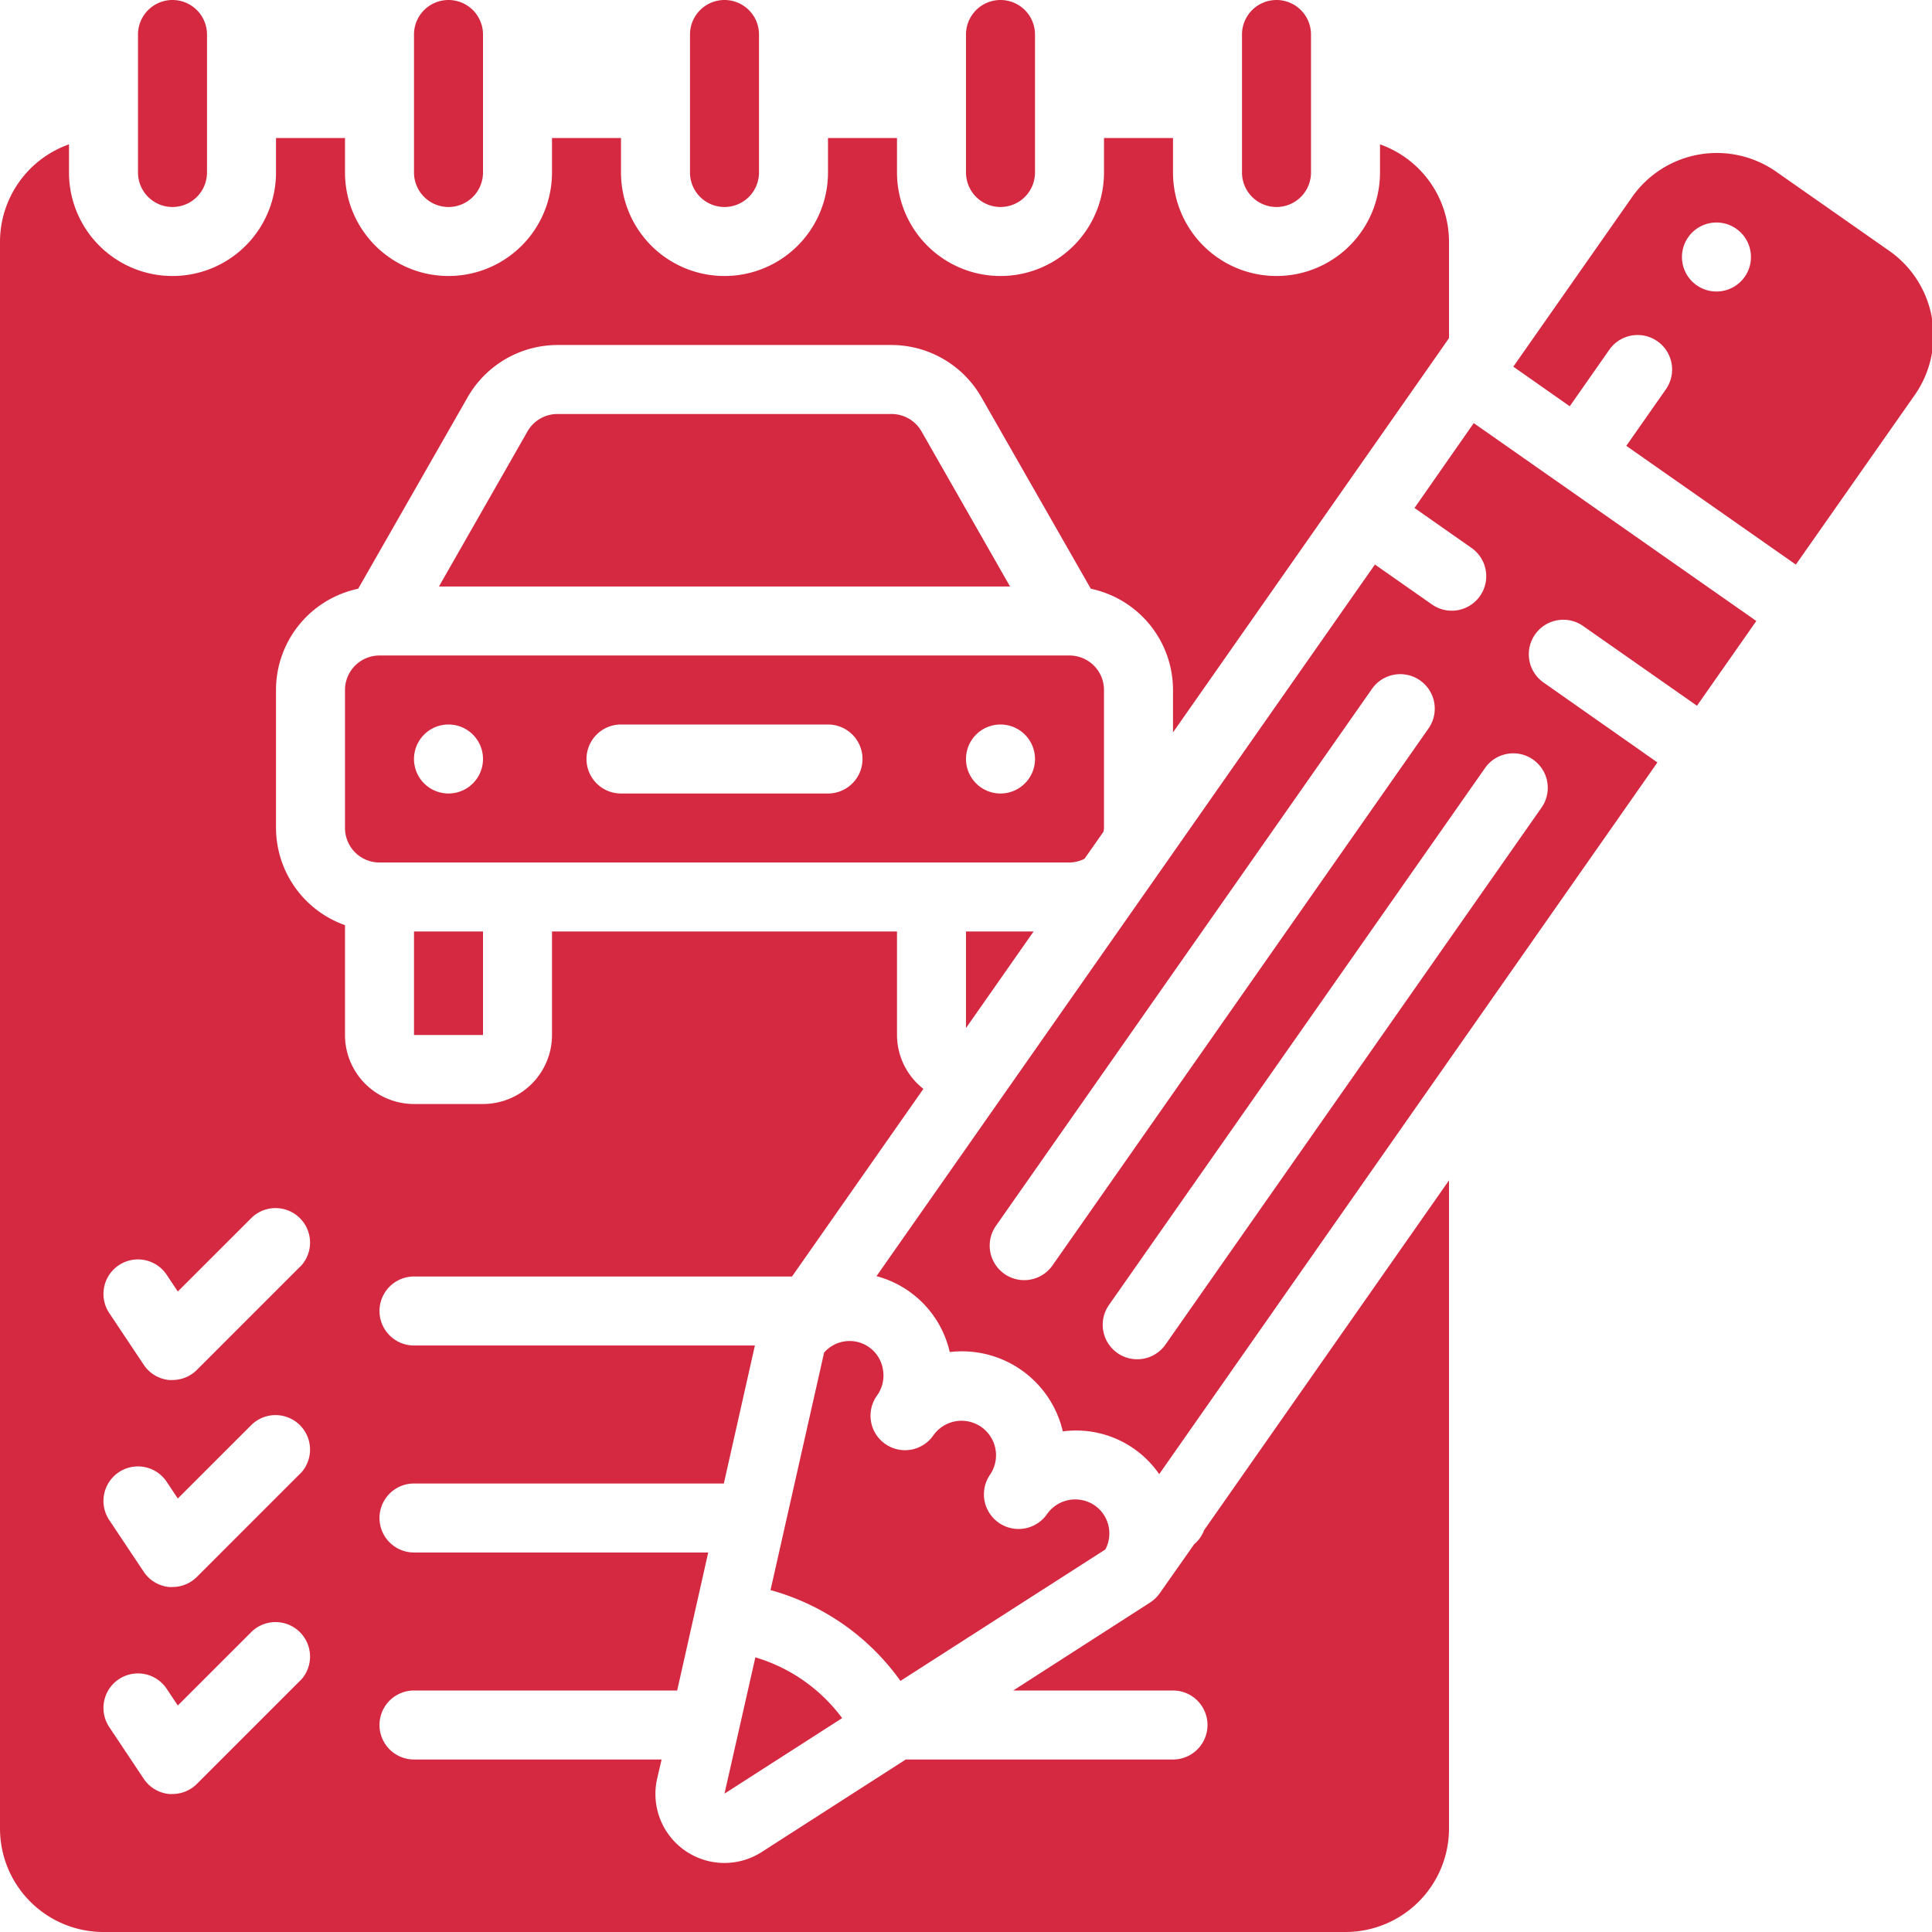<?xml version="1.0" encoding="UTF-8"?>
<svg xmlns="http://www.w3.org/2000/svg" xmlns:xlink="http://www.w3.org/1999/xlink" version="1.1" width="512" height="512" x="0" y="0" viewBox="0 0 56 56" style="enable-background:new 0 0 512 512" xml:space="preserve" class="">
  <g>
    <g fill="#000" fill-rule="nonzero">
      <path d="m31.435 24.892.554-.79c0-.036.011-.064.011-.1V20a1 1 0 0 0-1-1H11a1 1 0 0 0-1 1v4a1 1 0 0 0 1 1h20a.978.978 0 0 0 .435-.108zM13 23a1 1 0 1 1 0-2 1 1 0 0 1 0 2zm11 0h-6a1 1 0 0 1 0-2h6a1 1 0 0 1 0 2zm5 0a1 1 0 1 1 0-2 1 1 0 0 1 0 2zM5 6a1 1 0 0 0 1-1V1a1 1 0 1 0-2 0v4a1 1 0 0 0 1 1zM29.959 27H28v2.798zM12 27h2v3h-2zM13 6a1 1 0 0 0 1-1V1a1 1 0 0 0-2 0v4a1 1 0 0 0 1 1zM29 6a1 1 0 0 0 1-1V1a1 1 0 0 0-2 0v4a1 1 0 0 0 1 1zM37 6a1 1 0 0 0 1-1V1a1 1 0 0 0-2 0v4a1 1 0 0 0 1 1zM21 6a1 1 0 0 0 1-1V1a1 1 0 0 0-2 0v4a1 1 0 0 0 1 1z" fill="#d52941" opacity="1" data-original="#000000" class=""></path>
      <path d="m34.615 44.759-1 1.423c-.075.106-.17.197-.279.268L29.369 49H34a1 1 0 0 1 0 2h-7.746l-4.165 2.675a2 2 0 0 1-3.038-2.134l.126-.541H12a1 1 0 0 1 0-2h7.628l.9-4H12a1 1 0 0 1 0-2h8.981l.9-4H12a1 1 0 0 1 0-2h10.957l3.808-5.439A1.989 1.989 0 0 1 26 30v-3H16v3a2 2 0 0 1-2 2h-2a2 2 0 0 1-2-2v-3.184A3 3 0 0 1 8 24v-4a3 3 0 0 1 2.382-2.935l3.174-5.553A3.007 3.007 0 0 1 16.161 10h9.678a3.009 3.009 0 0 1 2.605 1.511l3.174 5.554A3 3 0 0 1 34 20v1.229L41.652 10.3 42 9.8V7a3 3 0 0 0-2-2.816V5a3 3 0 0 1-6 0V4h-2v1a3 3 0 0 1-6 0V4h-2v1a3 3 0 0 1-6 0V4h-2v1a3 3 0 0 1-6 0V4H8v1a3 3 0 0 1-6 0v-.816A3 3 0 0 0 0 7v46a3 3 0 0 0 3 3h36a3 3 0 0 0 3-3V34.213l-7.1 10.142a.958.958 0 0 1-.285.404zM8.707 48.707l-3 3A1 1 0 0 1 5 52a.842.842 0 0 1-.1 0 1 1 0 0 1-.733-.44l-1-1.5a1 1 0 1 1 1.664-1.11l.323.485 2.138-2.137a1 1 0 0 1 1.414 1.414zm0-6-3 3A1 1 0 0 1 5 46a.842.842 0 0 1-.1 0 1 1 0 0 1-.733-.44l-1-1.5a1 1 0 1 1 1.664-1.11l.323.485 2.138-2.137a1 1 0 0 1 1.414 1.414zm0-6-3 3A1 1 0 0 1 5 40a.842.842 0 0 1-.1 0 1 1 0 0 1-.733-.44l-1-1.5a1 1 0 1 1 1.664-1.11l.323.485 2.138-2.137a1 1 0 0 1 1.414 1.414z" fill="#d52941" opacity="1" data-original="#000000" class=""></path>
      <path d="M21.894 48.043 21 51.989l3.41-2.189a4.854 4.854 0 0 0-2.516-1.761zM25.839 12h-9.678a1 1 0 0 0-.869.5L12.723 17h16.554l-2.569-4.5a1 1 0 0 0-.869-.5zM54.761 7.271l-3.277-2.294a3 3 0 0 0-4.178.736l-3.442 4.915 1.636 1.148 1.147-1.639a1 1 0 1 1 1.639 1.148l-1.147 1.638 4.915 3.442 3.446-4.916a3 3 0 0 0-.739-4.178zm-4.179.737a1 1 0 1 1-1.638-1.147 1 1 0 0 1 1.638 1.147zM41 14.724l1.638 1.148a1 1 0 1 1-1.147 1.638l-1.638-1.147-6.055 8.648-.015.021-8.377 11.958a2.956 2.956 0 0 1 2.123 2.2 3 3 0 0 1 3.277 2.3 2.924 2.924 0 0 1 2.794 1.239L48.041 22.1l-3.276-2.3a1 1 0 1 1 1.146-1.638l3.277 2.294L50.908 18l-8.191-5.736zM30.507 36.679a1 1 0 0 1-1.639-1.148l10.9-15.564a1 1 0 0 1 1.638 1.148zm13.929-14.663a1 1 0 0 1 .246 1.393l-10.9 15.564a1 1 0 0 1-1.638-1.148l10.9-15.563a1 1 0 0 1 1.392-.246zM25.593 39.7a.979.979 0 0 0-1.706-.494l-1.553 6.884a6.86 6.86 0 0 1 3.766 2.632l5.94-3.811a.99.99 0 0 0-.3-1.269 1 1 0 0 0-1.392.246A1.004 1.004 0 0 1 28.7 42.74a1 1 0 0 0-1.638-1.147 1 1 0 1 1-1.638-1.147.992.992 0 0 0 .169-.746z" fill="#d52941" opacity="1" data-original="#000000" class=""></path>
    </g>
  </g>
</svg>
